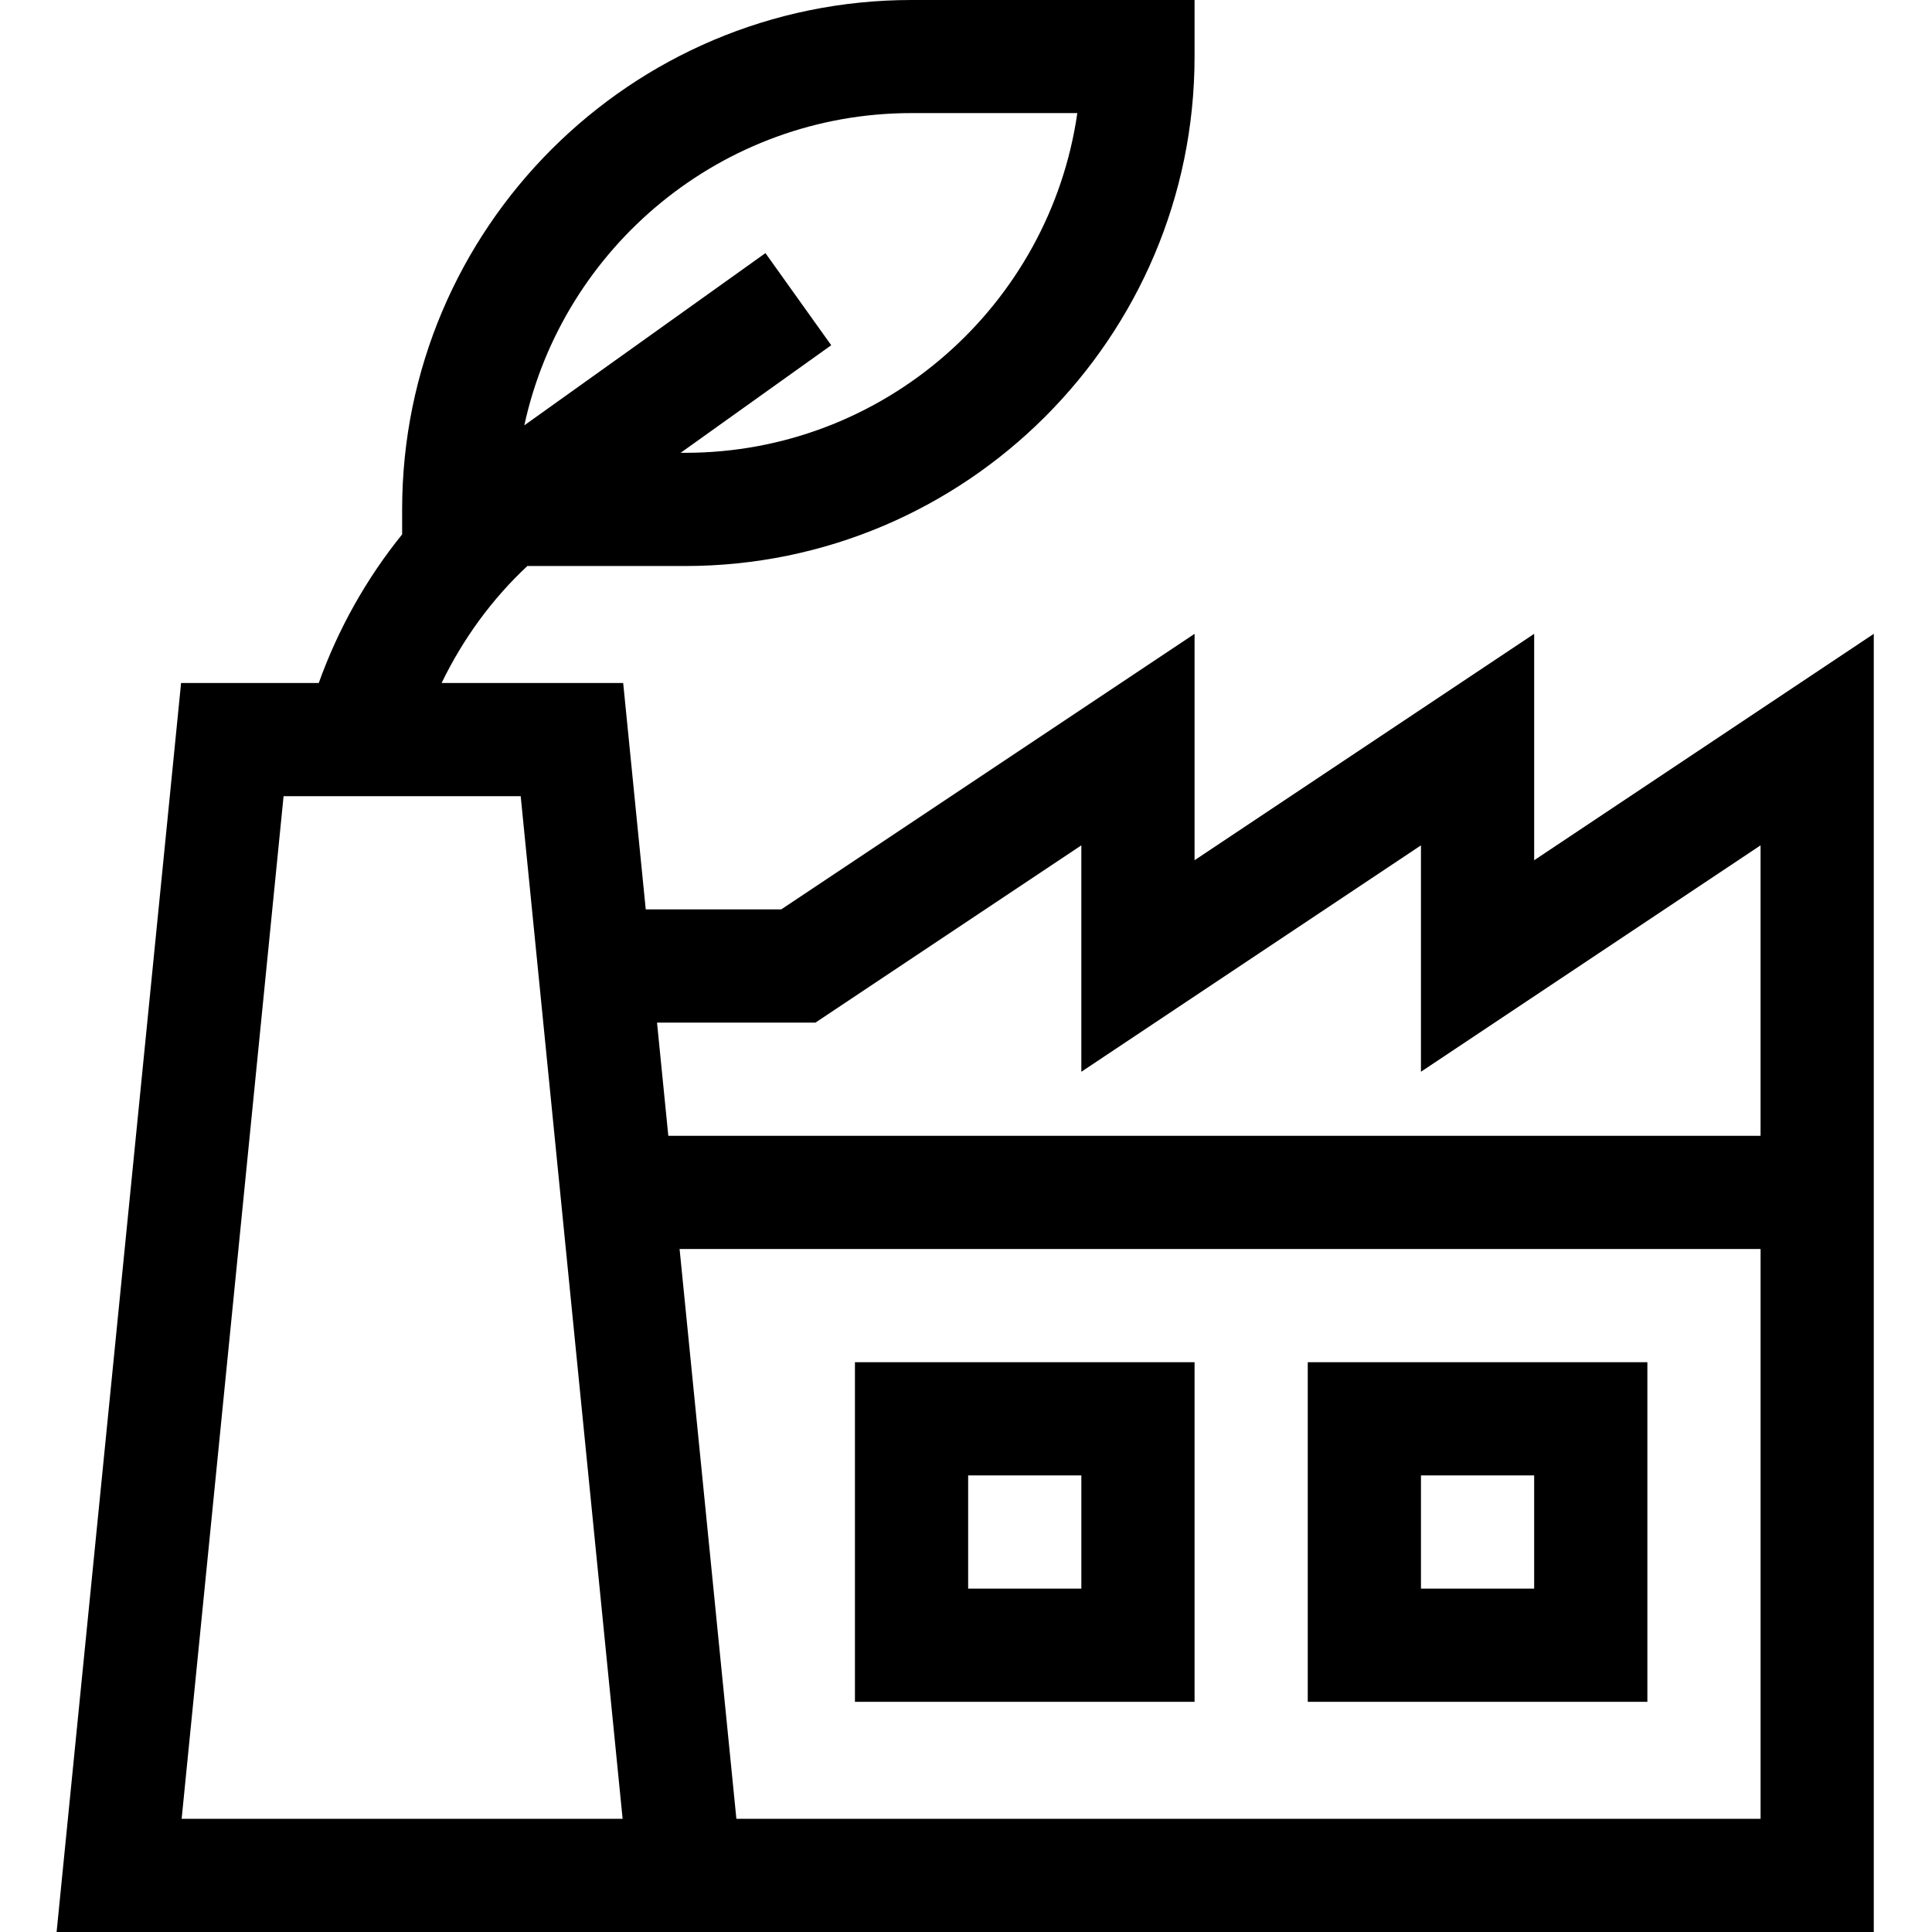 <svg viewBox="-15 0 512 512" xmlns="http://www.w3.org/2000/svg"><path d="m124.762 150h41.809c74.438 0 135-60.562 135-135v-15h-75c-74.441 0-135 60.562-135 135v6.621c-9.418 11.637-16.918 24.953-22.098 39.379h-36.484l-32.988 331h481.57v-344.027l-90 60v-60l-90 60v-60l-109.543 73.027h-35.898l-5.98-60h-48.117c5.68-11.742 13.449-22.363 22.73-31zm55.387 332-15.051-151h286.473v151zm20.961-211 70.457-46.973v60l90-60v60l90-60v76.973h-289.457l-2.992-30zm-51.109 211h-116.863l27.012-271h62.84zm76.57-452.031h43.93c-7.301 50.816-51.125 90.031-103.93 90.031h-1.195l39.91-28.508-17.434-24.414-63.902 45.645c10.242-47.23 52.363-82.754 102.621-82.754zm0 0"/><path d="m211.57 451h90v-90h-90zm30-60h30v30h-30zm0 0"/><path d="m331.57 451h90v-90h-90zm30-60h30v30h-30zm0 0"/></svg>
